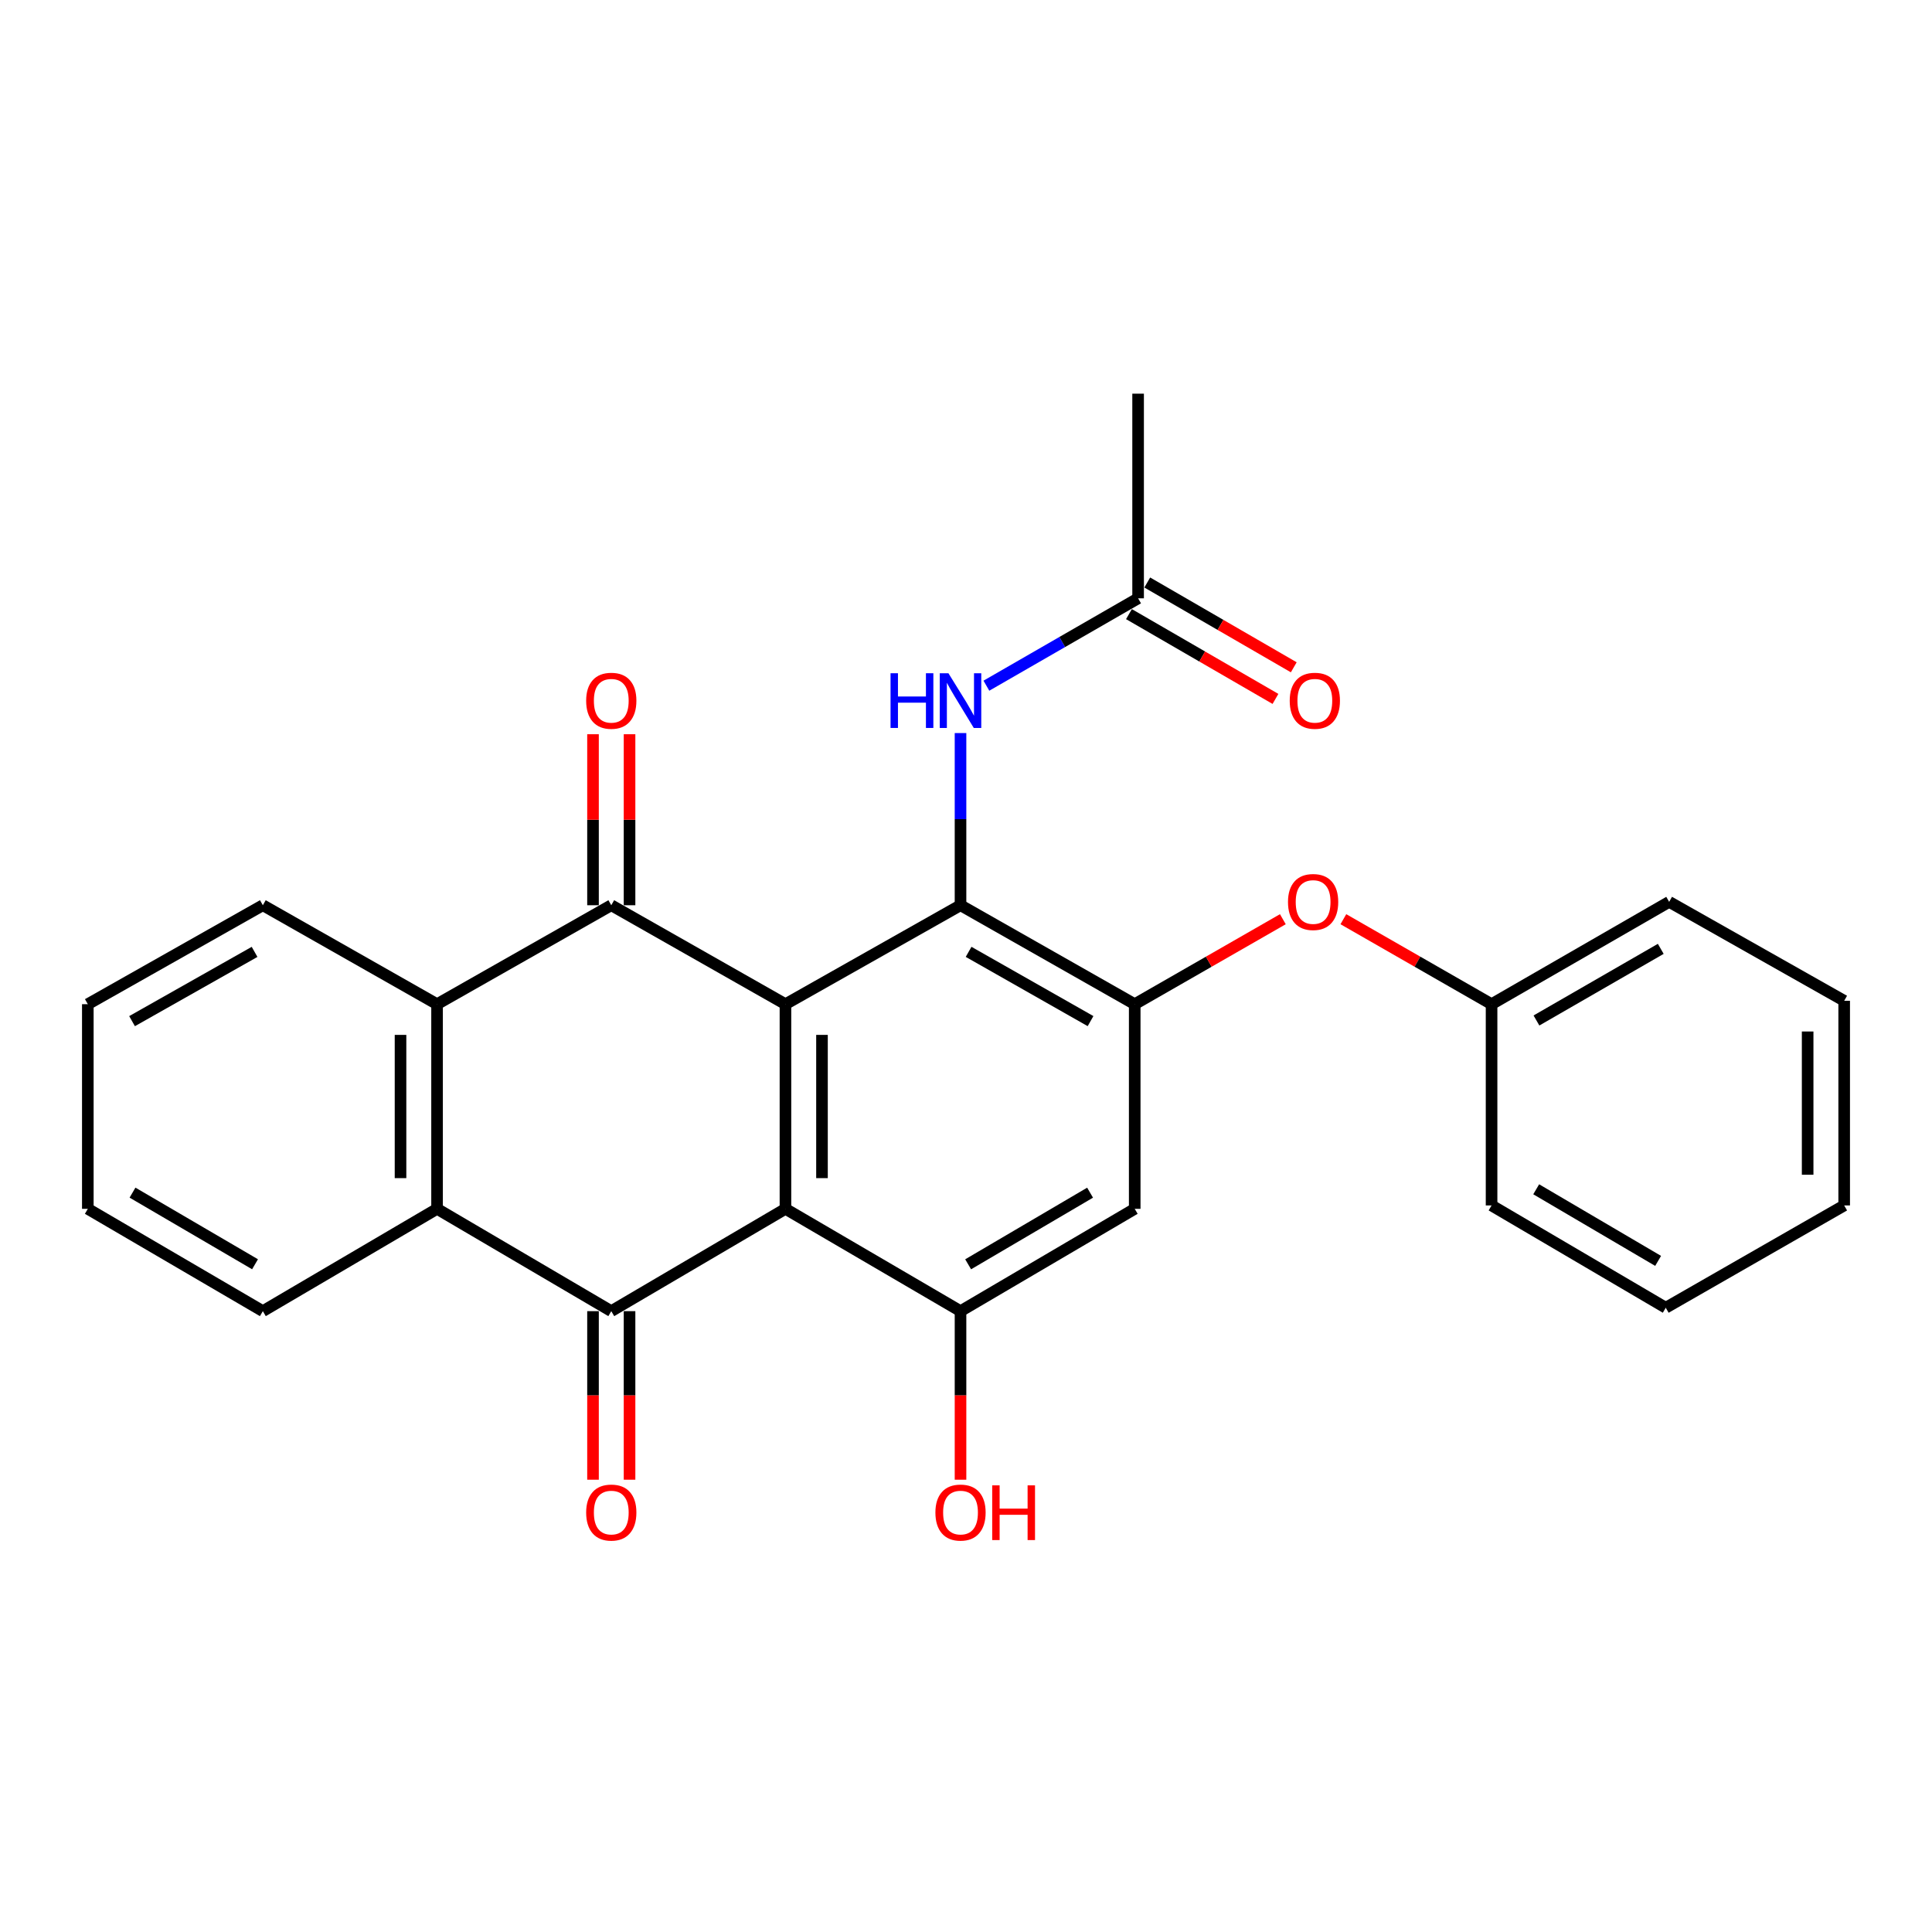 <?xml version='1.0' encoding='iso-8859-1'?>
<svg version='1.1' baseProfile='full'
              xmlns='http://www.w3.org/2000/svg'
                      xmlns:rdkit='http://www.rdkit.org/xml'
                      xmlns:xlink='http://www.w3.org/1999/xlink'
                  xml:space='preserve'
width='1000px' height='1000px' viewBox='0 0 1000 1000'>
<!-- END OF HEADER -->
<rect style='opacity:1.0;fill:#FFFFFF;stroke:none' width='1000' height='1000' x='0' y='0'> </rect>
<path class='bond-0' d='M 406.548,519.766 L 406.548,625.689' style='fill:none;fill-rule:evenodd;stroke:#000000;stroke-width:6px;stroke-linecap:butt;stroke-linejoin:miter;stroke-opacity:1' />
<path class='bond-0' d='M 425.459,535.655 L 425.459,609.8' style='fill:none;fill-rule:evenodd;stroke:#000000;stroke-width:6px;stroke-linecap:butt;stroke-linejoin:miter;stroke-opacity:1' />
<path class='bond-1' d='M 406.548,519.766 L 316.396,468.549' style='fill:none;fill-rule:evenodd;stroke:#000000;stroke-width:6px;stroke-linecap:butt;stroke-linejoin:miter;stroke-opacity:1' />
<path class='bond-3' d='M 406.548,519.766 L 497.163,468.549' style='fill:none;fill-rule:evenodd;stroke:#000000;stroke-width:6px;stroke-linecap:butt;stroke-linejoin:miter;stroke-opacity:1' />
<path class='bond-2' d='M 406.548,625.689 L 316.396,678.65' style='fill:none;fill-rule:evenodd;stroke:#000000;stroke-width:6px;stroke-linecap:butt;stroke-linejoin:miter;stroke-opacity:1' />
<path class='bond-7' d='M 406.548,625.689 L 497.163,678.65' style='fill:none;fill-rule:evenodd;stroke:#000000;stroke-width:6px;stroke-linecap:butt;stroke-linejoin:miter;stroke-opacity:1' />
<path class='bond-6' d='M 316.396,468.549 L 226.222,519.766' style='fill:none;fill-rule:evenodd;stroke:#000000;stroke-width:6px;stroke-linecap:butt;stroke-linejoin:miter;stroke-opacity:1' />
<path class='bond-13' d='M 325.851,468.549 L 325.851,424.292' style='fill:none;fill-rule:evenodd;stroke:#000000;stroke-width:6px;stroke-linecap:butt;stroke-linejoin:miter;stroke-opacity:1' />
<path class='bond-13' d='M 325.851,424.292 L 325.851,380.035' style='fill:none;fill-rule:evenodd;stroke:#FF0000;stroke-width:6px;stroke-linecap:butt;stroke-linejoin:miter;stroke-opacity:1' />
<path class='bond-13' d='M 306.94,468.549 L 306.94,424.292' style='fill:none;fill-rule:evenodd;stroke:#000000;stroke-width:6px;stroke-linecap:butt;stroke-linejoin:miter;stroke-opacity:1' />
<path class='bond-13' d='M 306.94,424.292 L 306.94,380.035' style='fill:none;fill-rule:evenodd;stroke:#FF0000;stroke-width:6px;stroke-linecap:butt;stroke-linejoin:miter;stroke-opacity:1' />
<path class='bond-12' d='M 306.94,678.65 L 306.94,722.271' style='fill:none;fill-rule:evenodd;stroke:#000000;stroke-width:6px;stroke-linecap:butt;stroke-linejoin:miter;stroke-opacity:1' />
<path class='bond-12' d='M 306.94,722.271 L 306.94,765.893' style='fill:none;fill-rule:evenodd;stroke:#FF0000;stroke-width:6px;stroke-linecap:butt;stroke-linejoin:miter;stroke-opacity:1' />
<path class='bond-12' d='M 325.851,678.65 L 325.851,722.271' style='fill:none;fill-rule:evenodd;stroke:#000000;stroke-width:6px;stroke-linecap:butt;stroke-linejoin:miter;stroke-opacity:1' />
<path class='bond-12' d='M 325.851,722.271 L 325.851,765.893' style='fill:none;fill-rule:evenodd;stroke:#FF0000;stroke-width:6px;stroke-linecap:butt;stroke-linejoin:miter;stroke-opacity:1' />
<path class='bond-28' d='M 316.396,678.65 L 226.222,625.689' style='fill:none;fill-rule:evenodd;stroke:#000000;stroke-width:6px;stroke-linecap:butt;stroke-linejoin:miter;stroke-opacity:1' />
<path class='bond-4' d='M 497.163,468.549 L 587.327,519.766' style='fill:none;fill-rule:evenodd;stroke:#000000;stroke-width:6px;stroke-linecap:butt;stroke-linejoin:miter;stroke-opacity:1' />
<path class='bond-4' d='M 501.347,492.675 L 564.462,528.527' style='fill:none;fill-rule:evenodd;stroke:#000000;stroke-width:6px;stroke-linecap:butt;stroke-linejoin:miter;stroke-opacity:1' />
<path class='bond-9' d='M 497.163,468.549 L 497.163,423.992' style='fill:none;fill-rule:evenodd;stroke:#000000;stroke-width:6px;stroke-linecap:butt;stroke-linejoin:miter;stroke-opacity:1' />
<path class='bond-9' d='M 497.163,423.992 L 497.163,379.435' style='fill:none;fill-rule:evenodd;stroke:#0000FF;stroke-width:6px;stroke-linecap:butt;stroke-linejoin:miter;stroke-opacity:1' />
<path class='bond-8' d='M 587.327,519.766 L 587.327,625.689' style='fill:none;fill-rule:evenodd;stroke:#000000;stroke-width:6px;stroke-linecap:butt;stroke-linejoin:miter;stroke-opacity:1' />
<path class='bond-10' d='M 587.327,519.766 L 625.665,497.773' style='fill:none;fill-rule:evenodd;stroke:#000000;stroke-width:6px;stroke-linecap:butt;stroke-linejoin:miter;stroke-opacity:1' />
<path class='bond-10' d='M 625.665,497.773 L 664.003,475.779' style='fill:none;fill-rule:evenodd;stroke:#FF0000;stroke-width:6px;stroke-linecap:butt;stroke-linejoin:miter;stroke-opacity:1' />
<path class='bond-5' d='M 226.222,625.689 L 226.222,519.766' style='fill:none;fill-rule:evenodd;stroke:#000000;stroke-width:6px;stroke-linecap:butt;stroke-linejoin:miter;stroke-opacity:1' />
<path class='bond-5' d='M 207.311,609.8 L 207.311,535.655' style='fill:none;fill-rule:evenodd;stroke:#000000;stroke-width:6px;stroke-linecap:butt;stroke-linejoin:miter;stroke-opacity:1' />
<path class='bond-17' d='M 226.222,625.689 L 136.048,678.65' style='fill:none;fill-rule:evenodd;stroke:#000000;stroke-width:6px;stroke-linecap:butt;stroke-linejoin:miter;stroke-opacity:1' />
<path class='bond-18' d='M 226.222,519.766 L 136.048,468.549' style='fill:none;fill-rule:evenodd;stroke:#000000;stroke-width:6px;stroke-linecap:butt;stroke-linejoin:miter;stroke-opacity:1' />
<path class='bond-15' d='M 497.163,678.65 L 497.163,722.271' style='fill:none;fill-rule:evenodd;stroke:#000000;stroke-width:6px;stroke-linecap:butt;stroke-linejoin:miter;stroke-opacity:1' />
<path class='bond-15' d='M 497.163,722.271 L 497.163,765.893' style='fill:none;fill-rule:evenodd;stroke:#FF0000;stroke-width:6px;stroke-linecap:butt;stroke-linejoin:miter;stroke-opacity:1' />
<path class='bond-27' d='M 497.163,678.65 L 587.327,625.689' style='fill:none;fill-rule:evenodd;stroke:#000000;stroke-width:6px;stroke-linecap:butt;stroke-linejoin:miter;stroke-opacity:1' />
<path class='bond-27' d='M 501.11,654.399 L 564.224,617.327' style='fill:none;fill-rule:evenodd;stroke:#000000;stroke-width:6px;stroke-linecap:butt;stroke-linejoin:miter;stroke-opacity:1' />
<path class='bond-11' d='M 510.555,354.914 L 549.818,332.3' style='fill:none;fill-rule:evenodd;stroke:#0000FF;stroke-width:6px;stroke-linecap:butt;stroke-linejoin:miter;stroke-opacity:1' />
<path class='bond-11' d='M 549.818,332.3 L 589.081,309.687' style='fill:none;fill-rule:evenodd;stroke:#000000;stroke-width:6px;stroke-linecap:butt;stroke-linejoin:miter;stroke-opacity:1' />
<path class='bond-16' d='M 695.326,475.776 L 733.68,497.771' style='fill:none;fill-rule:evenodd;stroke:#FF0000;stroke-width:6px;stroke-linecap:butt;stroke-linejoin:miter;stroke-opacity:1' />
<path class='bond-16' d='M 733.68,497.771 L 772.034,519.766' style='fill:none;fill-rule:evenodd;stroke:#000000;stroke-width:6px;stroke-linecap:butt;stroke-linejoin:miter;stroke-opacity:1' />
<path class='bond-14' d='M 584.345,317.87 L 622.262,339.814' style='fill:none;fill-rule:evenodd;stroke:#000000;stroke-width:6px;stroke-linecap:butt;stroke-linejoin:miter;stroke-opacity:1' />
<path class='bond-14' d='M 622.262,339.814 L 660.179,361.758' style='fill:none;fill-rule:evenodd;stroke:#FF0000;stroke-width:6px;stroke-linecap:butt;stroke-linejoin:miter;stroke-opacity:1' />
<path class='bond-14' d='M 593.817,301.503 L 631.734,323.447' style='fill:none;fill-rule:evenodd;stroke:#000000;stroke-width:6px;stroke-linecap:butt;stroke-linejoin:miter;stroke-opacity:1' />
<path class='bond-14' d='M 631.734,323.447 L 669.651,345.39' style='fill:none;fill-rule:evenodd;stroke:#FF0000;stroke-width:6px;stroke-linecap:butt;stroke-linejoin:miter;stroke-opacity:1' />
<path class='bond-19' d='M 589.081,309.687 L 589.081,203.764' style='fill:none;fill-rule:evenodd;stroke:#000000;stroke-width:6px;stroke-linecap:butt;stroke-linejoin:miter;stroke-opacity:1' />
<path class='bond-20' d='M 772.034,519.766 L 863.952,466.795' style='fill:none;fill-rule:evenodd;stroke:#000000;stroke-width:6px;stroke-linecap:butt;stroke-linejoin:miter;stroke-opacity:1' />
<path class='bond-20' d='M 795.264,528.205 L 859.606,491.125' style='fill:none;fill-rule:evenodd;stroke:#000000;stroke-width:6px;stroke-linecap:butt;stroke-linejoin:miter;stroke-opacity:1' />
<path class='bond-21' d='M 772.034,519.766 L 772.034,623.934' style='fill:none;fill-rule:evenodd;stroke:#000000;stroke-width:6px;stroke-linecap:butt;stroke-linejoin:miter;stroke-opacity:1' />
<path class='bond-29' d='M 136.048,678.65 L 45.455,625.689' style='fill:none;fill-rule:evenodd;stroke:#000000;stroke-width:6px;stroke-linecap:butt;stroke-linejoin:miter;stroke-opacity:1' />
<path class='bond-29' d='M 132.003,654.38 L 68.588,617.307' style='fill:none;fill-rule:evenodd;stroke:#000000;stroke-width:6px;stroke-linecap:butt;stroke-linejoin:miter;stroke-opacity:1' />
<path class='bond-22' d='M 136.048,468.549 L 45.455,519.766' style='fill:none;fill-rule:evenodd;stroke:#000000;stroke-width:6px;stroke-linecap:butt;stroke-linejoin:miter;stroke-opacity:1' />
<path class='bond-22' d='M 131.766,492.694 L 68.35,528.546' style='fill:none;fill-rule:evenodd;stroke:#000000;stroke-width:6px;stroke-linecap:butt;stroke-linejoin:miter;stroke-opacity:1' />
<path class='bond-24' d='M 863.952,466.795 L 954.545,518.012' style='fill:none;fill-rule:evenodd;stroke:#000000;stroke-width:6px;stroke-linecap:butt;stroke-linejoin:miter;stroke-opacity:1' />
<path class='bond-25' d='M 772.034,623.934 L 862.187,676.885' style='fill:none;fill-rule:evenodd;stroke:#000000;stroke-width:6px;stroke-linecap:butt;stroke-linejoin:miter;stroke-opacity:1' />
<path class='bond-25' d='M 795.134,615.57 L 858.241,652.636' style='fill:none;fill-rule:evenodd;stroke:#000000;stroke-width:6px;stroke-linecap:butt;stroke-linejoin:miter;stroke-opacity:1' />
<path class='bond-23' d='M 45.455,519.766 L 45.455,625.689' style='fill:none;fill-rule:evenodd;stroke:#000000;stroke-width:6px;stroke-linecap:butt;stroke-linejoin:miter;stroke-opacity:1' />
<path class='bond-26' d='M 954.545,518.012 L 954.545,623.934' style='fill:none;fill-rule:evenodd;stroke:#000000;stroke-width:6px;stroke-linecap:butt;stroke-linejoin:miter;stroke-opacity:1' />
<path class='bond-26' d='M 935.635,533.9 L 935.635,608.046' style='fill:none;fill-rule:evenodd;stroke:#000000;stroke-width:6px;stroke-linecap:butt;stroke-linejoin:miter;stroke-opacity:1' />
<path class='bond-30' d='M 862.187,676.885 L 954.545,623.934' style='fill:none;fill-rule:evenodd;stroke:#000000;stroke-width:6px;stroke-linecap:butt;stroke-linejoin:miter;stroke-opacity:1' />
<path  class='atom-10' d='M 460.943 348.467
L 464.783 348.467
L 464.783 360.507
L 479.263 360.507
L 479.263 348.467
L 483.103 348.467
L 483.103 376.787
L 479.263 376.787
L 479.263 363.707
L 464.783 363.707
L 464.783 376.787
L 460.943 376.787
L 460.943 348.467
' fill='#0000FF'/>
<path  class='atom-10' d='M 490.903 348.467
L 500.183 363.467
Q 501.103 364.947, 502.583 367.627
Q 504.063 370.307, 504.143 370.467
L 504.143 348.467
L 507.903 348.467
L 507.903 376.787
L 504.023 376.787
L 494.063 360.387
Q 492.903 358.467, 491.663 356.267
Q 490.463 354.067, 490.103 353.387
L 490.103 376.787
L 486.423 376.787
L 486.423 348.467
L 490.903 348.467
' fill='#0000FF'/>
<path  class='atom-11' d='M 666.664 466.875
Q 666.664 460.075, 670.024 456.275
Q 673.384 452.475, 679.664 452.475
Q 685.944 452.475, 689.304 456.275
Q 692.664 460.075, 692.664 466.875
Q 692.664 473.755, 689.264 477.675
Q 685.864 481.555, 679.664 481.555
Q 673.424 481.555, 670.024 477.675
Q 666.664 473.795, 666.664 466.875
M 679.664 478.355
Q 683.984 478.355, 686.304 475.475
Q 688.664 472.555, 688.664 466.875
Q 688.664 461.315, 686.304 458.515
Q 683.984 455.675, 679.664 455.675
Q 675.344 455.675, 672.984 458.475
Q 670.664 461.275, 670.664 466.875
Q 670.664 472.595, 672.984 475.475
Q 675.344 478.355, 679.664 478.355
' fill='#FF0000'/>
<path  class='atom-13' d='M 303.396 782.897
Q 303.396 776.097, 306.756 772.297
Q 310.116 768.497, 316.396 768.497
Q 322.676 768.497, 326.036 772.297
Q 329.396 776.097, 329.396 782.897
Q 329.396 789.777, 325.996 793.697
Q 322.596 797.577, 316.396 797.577
Q 310.156 797.577, 306.756 793.697
Q 303.396 789.817, 303.396 782.897
M 316.396 794.377
Q 320.716 794.377, 323.036 791.497
Q 325.396 788.577, 325.396 782.897
Q 325.396 777.337, 323.036 774.537
Q 320.716 771.697, 316.396 771.697
Q 312.076 771.697, 309.716 774.497
Q 307.396 777.297, 307.396 782.897
Q 307.396 788.617, 309.716 791.497
Q 312.076 794.377, 316.396 794.377
' fill='#FF0000'/>
<path  class='atom-14' d='M 303.396 362.707
Q 303.396 355.907, 306.756 352.107
Q 310.116 348.307, 316.396 348.307
Q 322.676 348.307, 326.036 352.107
Q 329.396 355.907, 329.396 362.707
Q 329.396 369.587, 325.996 373.507
Q 322.596 377.387, 316.396 377.387
Q 310.156 377.387, 306.756 373.507
Q 303.396 369.627, 303.396 362.707
M 316.396 374.187
Q 320.716 374.187, 323.036 371.307
Q 325.396 368.387, 325.396 362.707
Q 325.396 357.147, 323.036 354.347
Q 320.716 351.507, 316.396 351.507
Q 312.076 351.507, 309.716 354.307
Q 307.396 357.107, 307.396 362.707
Q 307.396 368.427, 309.716 371.307
Q 312.076 374.187, 316.396 374.187
' fill='#FF0000'/>
<path  class='atom-15' d='M 667.557 362.707
Q 667.557 355.907, 670.917 352.107
Q 674.277 348.307, 680.557 348.307
Q 686.837 348.307, 690.197 352.107
Q 693.557 355.907, 693.557 362.707
Q 693.557 369.587, 690.157 373.507
Q 686.757 377.387, 680.557 377.387
Q 674.317 377.387, 670.917 373.507
Q 667.557 369.627, 667.557 362.707
M 680.557 374.187
Q 684.877 374.187, 687.197 371.307
Q 689.557 368.387, 689.557 362.707
Q 689.557 357.147, 687.197 354.347
Q 684.877 351.507, 680.557 351.507
Q 676.237 351.507, 673.877 354.307
Q 671.557 357.107, 671.557 362.707
Q 671.557 368.427, 673.877 371.307
Q 676.237 374.187, 680.557 374.187
' fill='#FF0000'/>
<path  class='atom-16' d='M 484.163 782.897
Q 484.163 776.097, 487.523 772.297
Q 490.883 768.497, 497.163 768.497
Q 503.443 768.497, 506.803 772.297
Q 510.163 776.097, 510.163 782.897
Q 510.163 789.777, 506.763 793.697
Q 503.363 797.577, 497.163 797.577
Q 490.923 797.577, 487.523 793.697
Q 484.163 789.817, 484.163 782.897
M 497.163 794.377
Q 501.483 794.377, 503.803 791.497
Q 506.163 788.577, 506.163 782.897
Q 506.163 777.337, 503.803 774.537
Q 501.483 771.697, 497.163 771.697
Q 492.843 771.697, 490.483 774.497
Q 488.163 777.297, 488.163 782.897
Q 488.163 788.617, 490.483 791.497
Q 492.843 794.377, 497.163 794.377
' fill='#FF0000'/>
<path  class='atom-16' d='M 513.563 768.817
L 517.403 768.817
L 517.403 780.857
L 531.883 780.857
L 531.883 768.817
L 535.723 768.817
L 535.723 797.137
L 531.883 797.137
L 531.883 784.057
L 517.403 784.057
L 517.403 797.137
L 513.563 797.137
L 513.563 768.817
' fill='#FF0000'/>
</svg>
